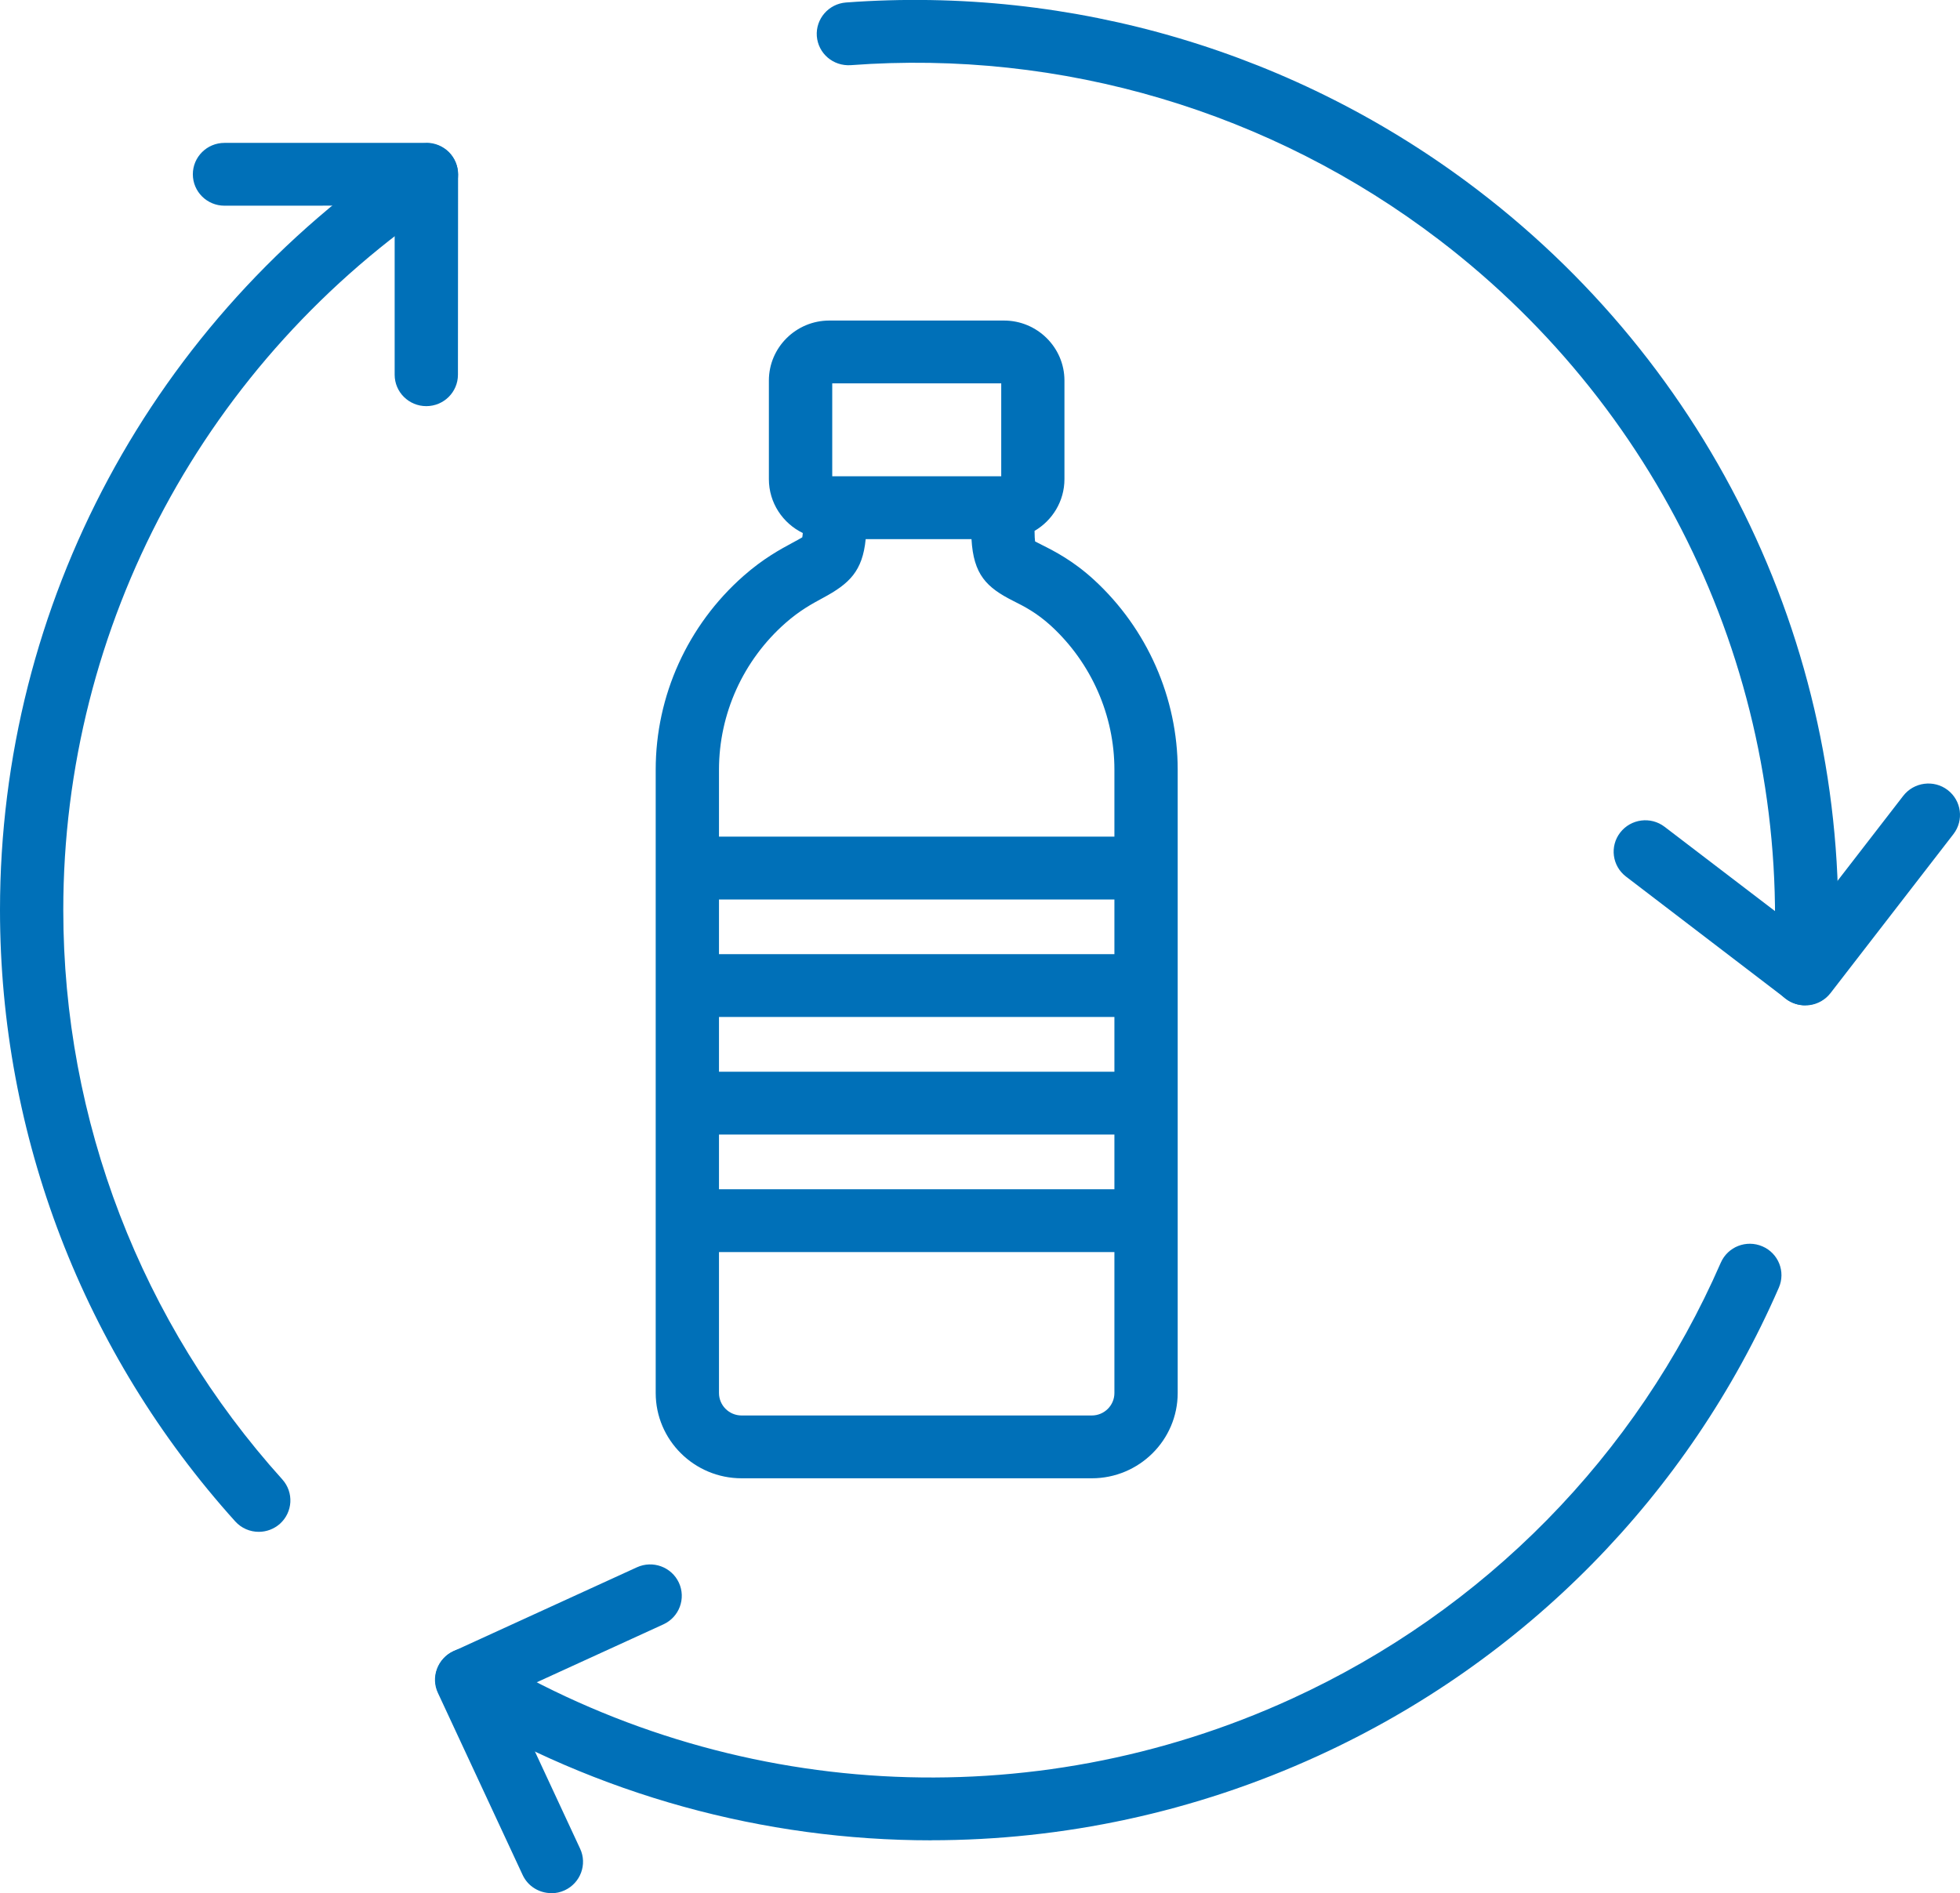 <svg width="59" height="57" viewBox="0 0 59 57" fill="none" xmlns="http://www.w3.org/2000/svg">
<g id="pl&#195;&#161;sticos reciclados" clip-path="url(#clip0_1455_4633)">
<g id="pl&#195;&#161;sticos_reciclados">
<g id="pl&#195;&#161;sticos_reciclados-2">
<g id="reciclagem">
<g id="seta">
<path id="Vector" d="M12.832 12.228C12.306 12.228 11.88 11.805 11.88 11.283V6.191L6.757 6.193C6.231 6.193 5.805 5.77 5.805 5.247C5.805 4.725 6.231 4.302 6.757 4.302H12.837V4.299C13.089 4.299 13.332 4.399 13.511 4.576C13.689 4.753 13.789 4.994 13.789 5.245L13.785 11.283C13.785 11.805 13.358 12.228 12.832 12.228Z" fill="#0070B8"/>
<path id="Vector_2" d="M7.79 46.12C7.528 46.12 7.268 46.014 7.08 45.805C2.514 40.739 0 34.201 0 27.397C0 18.19 4.599 9.62 12.306 4.474C12.741 4.183 13.334 4.297 13.627 4.731C13.92 5.164 13.806 5.753 13.367 6.043C6.19 10.838 1.905 18.821 1.905 27.397C1.905 33.735 4.247 39.825 8.499 44.543C8.849 44.933 8.816 45.529 8.425 45.879C8.244 46.039 8.016 46.12 7.79 46.12Z" fill="#0070B8"/>
</g>
<g id="seta-2">
<path id="Vector_3" d="M54.345 30.271C54.136 30.271 53.931 30.203 53.764 30.075L48.946 26.392C48.529 26.073 48.451 25.48 48.772 25.066C49.093 24.652 49.691 24.574 50.108 24.893L54.172 27.997L57.292 23.96C57.614 23.546 58.212 23.468 58.628 23.785C59.045 24.104 59.123 24.697 58.804 25.111L55.102 29.9C54.948 30.099 54.721 30.229 54.471 30.262C54.431 30.267 54.388 30.269 54.348 30.269L54.345 30.271Z" fill="#0070B8"/>
<path id="Vector_4" d="M54.333 30.263C54.313 30.263 54.292 30.263 54.271 30.263C53.745 30.23 53.347 29.781 53.38 29.258C53.928 20.686 50.166 12.448 43.317 7.219C38.256 3.356 31.966 1.486 25.61 1.962C25.079 1.997 24.629 1.609 24.588 1.089C24.55 0.569 24.943 0.115 25.467 0.075C32.295 -0.431 39.044 1.571 44.477 5.718C51.83 11.33 55.868 20.174 55.28 29.377C55.249 29.878 54.83 30.263 54.33 30.263H54.333Z" fill="#0070B8"/>
</g>
<g id="seta-3">
<path id="Vector_5" d="M16.596 56.998C16.236 56.998 15.891 56.795 15.732 56.45L13.182 50.97C13.075 50.743 13.065 50.483 13.153 50.247C13.242 50.01 13.42 49.819 13.649 49.715L19.172 47.188C19.65 46.97 20.214 47.176 20.436 47.651C20.655 48.126 20.448 48.687 19.969 48.906L15.313 51.036L17.462 55.658C17.684 56.131 17.474 56.693 16.998 56.913C16.87 56.972 16.734 57.001 16.601 57.001L16.596 56.998Z" fill="#0070B8"/>
<path id="Vector_6" d="M28.031 55.408C23.005 55.408 17.999 54.054 13.564 51.375C13.114 51.103 12.971 50.522 13.245 50.075C13.518 49.628 14.104 49.486 14.554 49.758C21.946 54.222 31.04 54.742 38.884 51.146C44.679 48.491 49.266 43.827 51.799 38.017C52.009 37.537 52.568 37.317 53.052 37.525C53.535 37.733 53.756 38.288 53.547 38.768C50.828 45.007 45.905 50.014 39.682 52.862C35.968 54.564 31.995 55.406 28.031 55.406V55.408Z" fill="#0070B8"/>
</g>
</g>
<path id="Vector_7" d="M32.865 44.508H22.324C20.898 44.508 19.738 43.356 19.738 41.94V23.173C19.738 20.946 20.7 18.823 22.378 17.343C22.978 16.814 23.493 16.537 23.866 16.336C23.966 16.282 24.085 16.218 24.15 16.178C24.154 16.152 24.162 16.109 24.166 16.048C23.562 15.755 23.145 15.138 23.145 14.426V11.457C23.145 10.462 23.962 9.651 24.964 9.651H30.223C31.225 9.651 32.042 10.462 32.042 11.457V14.426C32.042 15.088 31.68 15.67 31.142 15.984C31.142 16.147 31.151 16.244 31.158 16.301C31.215 16.332 31.296 16.372 31.365 16.407C31.742 16.596 32.306 16.882 32.937 17.462C34.534 18.932 35.451 21.015 35.451 23.173V41.94C35.451 43.356 34.291 44.508 32.865 44.508ZM21.643 37.697V41.94C21.643 42.314 21.948 42.617 22.324 42.617H32.865C33.241 42.617 33.546 42.314 33.546 41.94V37.697H21.643ZM21.643 35.806H33.546V34.158H21.643V35.806ZM21.643 32.267H33.546V30.619H21.643V32.267ZM21.643 28.728H33.546V27.081H21.643V28.728ZM21.643 25.189H33.546V23.173C33.546 21.537 32.851 19.96 31.642 18.847C31.206 18.447 30.818 18.251 30.506 18.095C29.699 17.689 29.304 17.303 29.244 16.232H26.059C25.964 17.197 25.569 17.573 24.776 18C24.447 18.178 24.078 18.376 23.643 18.759C22.371 19.88 21.643 21.49 21.643 23.175V25.192V25.189ZM25.052 14.339H30.139V11.542H25.052V14.339Z" fill="#0070B8"/>
</g>
</g>
</g>
<defs>
<clipPath id="clip0_1455_4633">
<rect width="59" height="57" fill="white"/>
</clipPath>
</defs>
</svg>
